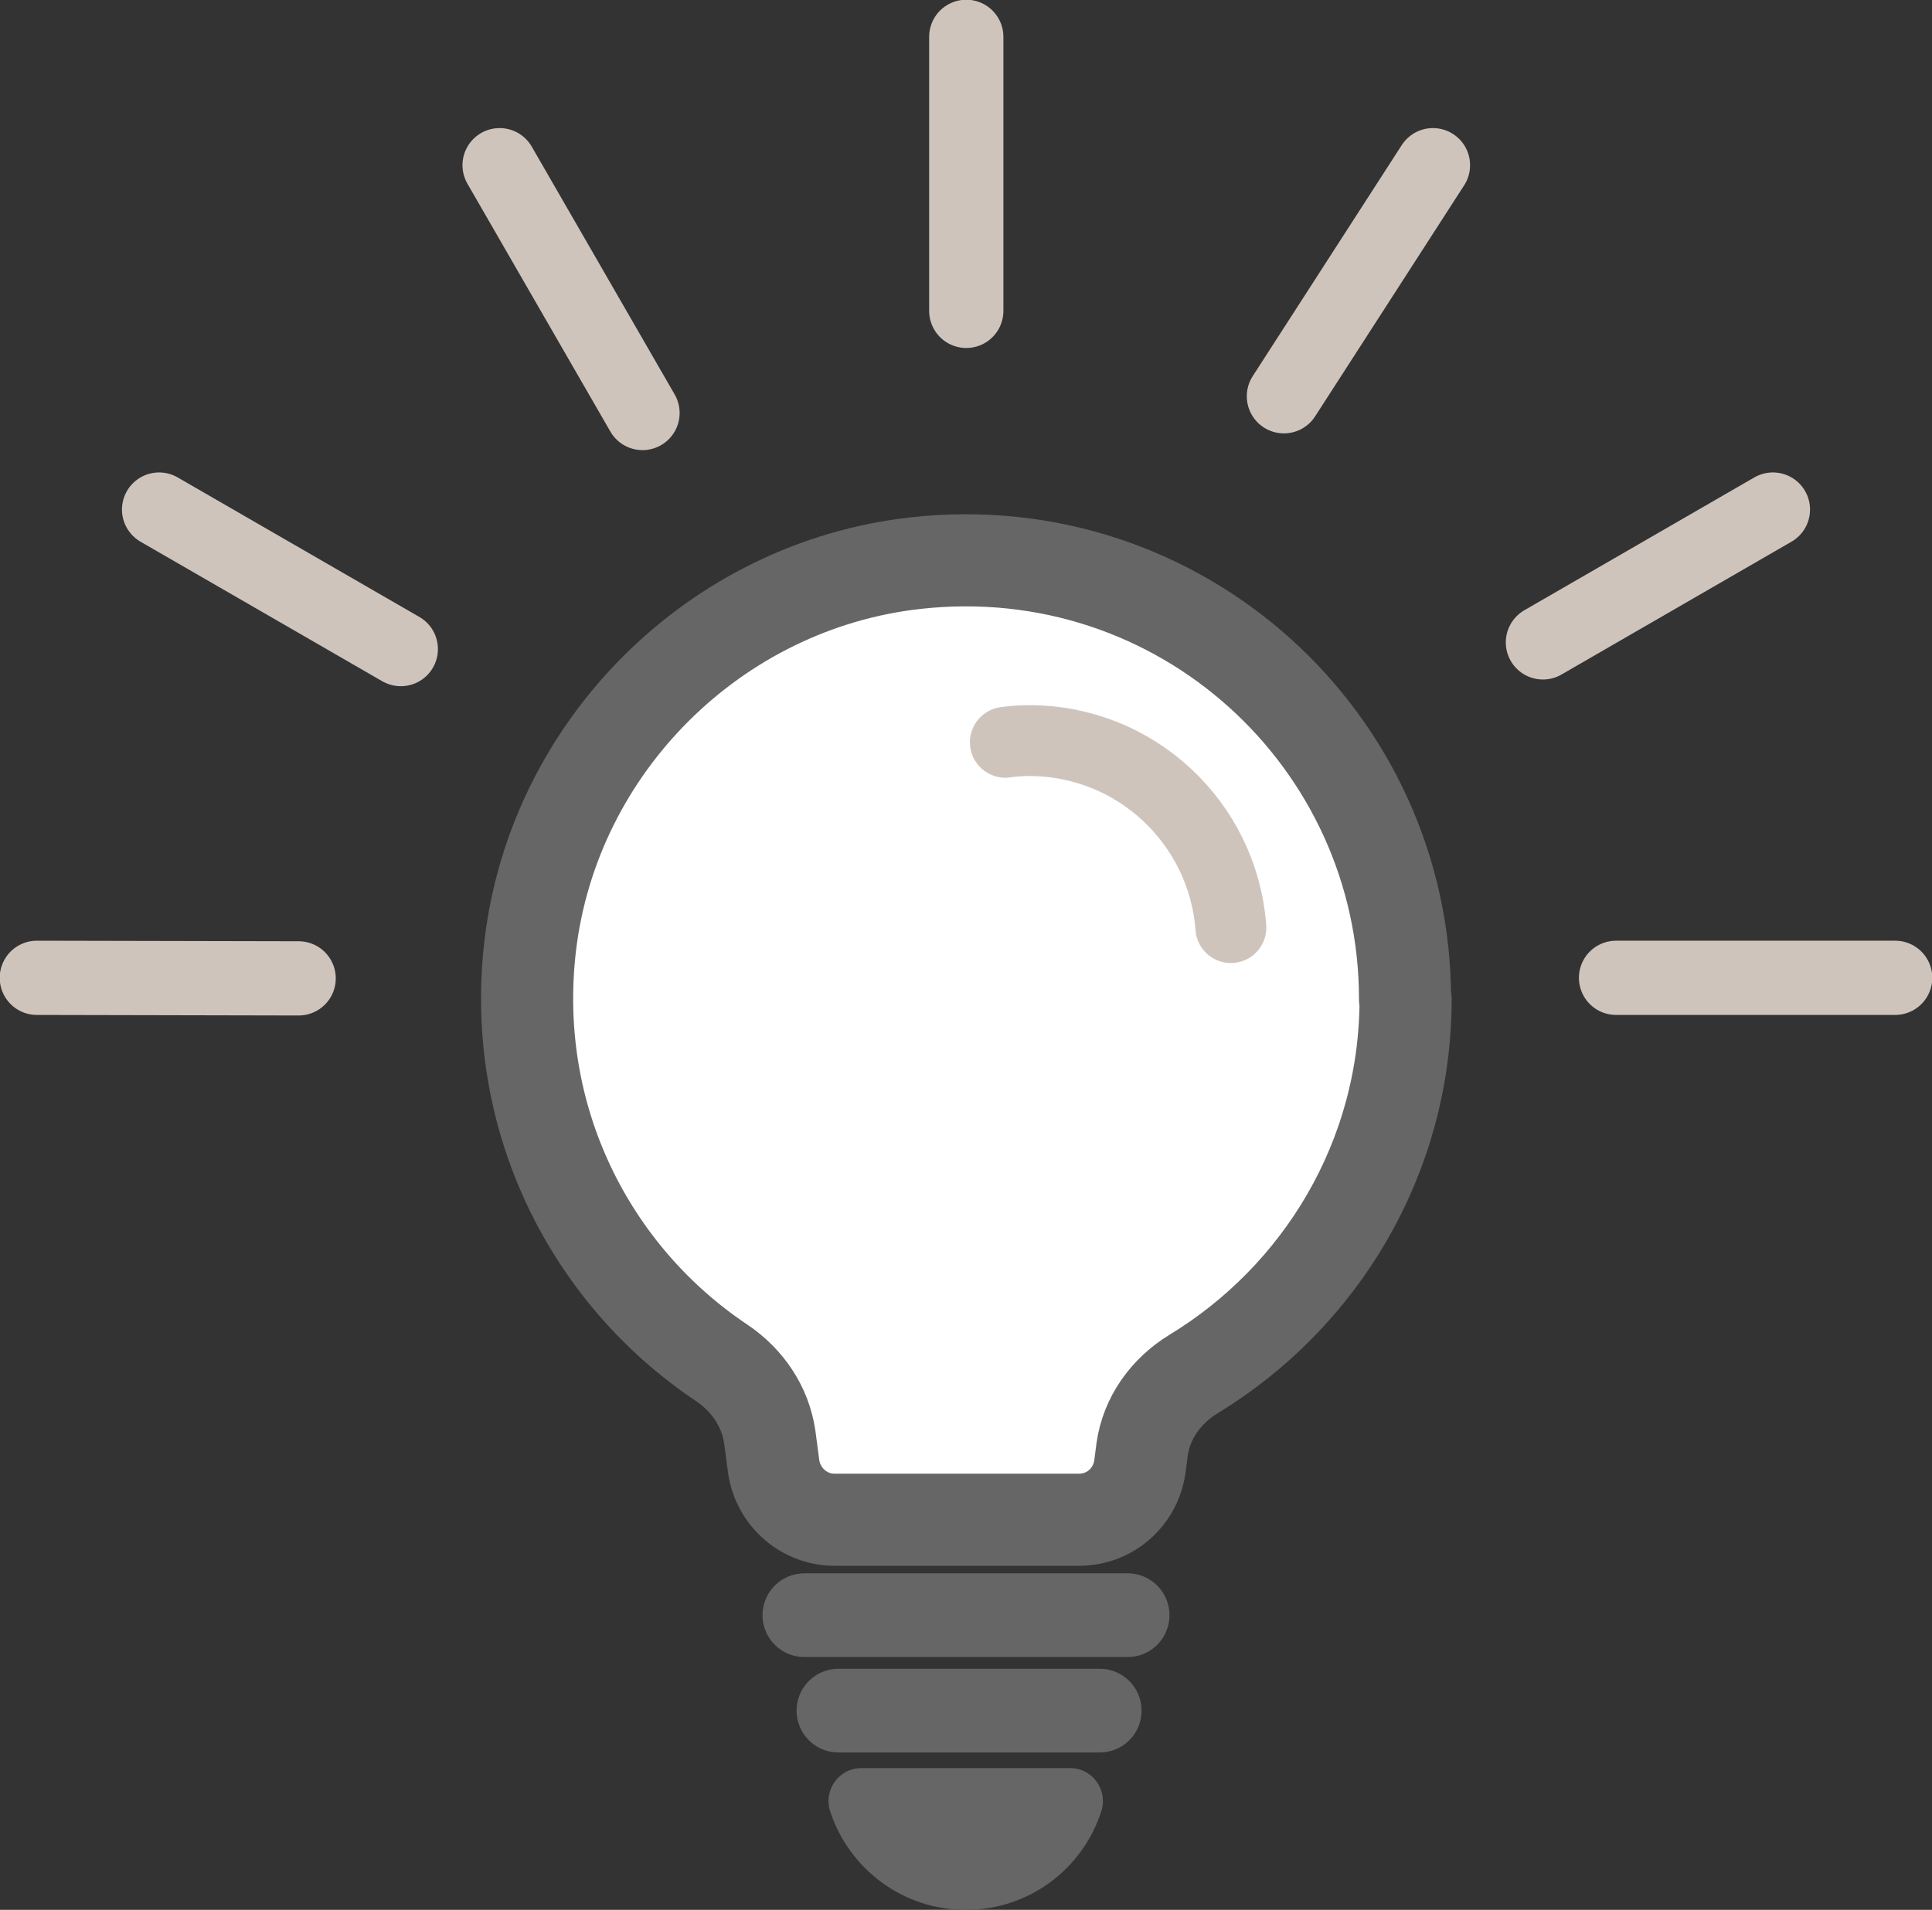 <?xml version="1.0" encoding="UTF-8"?><svg id="Layer_2" xmlns="http://www.w3.org/2000/svg" viewBox="0 0 34.61 34.22"><rect x="0" y="0" width="34.61" height="34.22" fill="#333333" stroke="none"/><defs><style>.cls-1{fill:#666;stroke-width:0px;}.cls-2{stroke-width:1.27px;}.cls-2,.cls-3,.cls-4{fill:none;}.cls-2,.cls-3,.cls-4,.cls-5{stroke-linecap:round;stroke-linejoin:round;}.cls-2,.cls-4{stroke:#cfc4bc;}.cls-3{stroke-width:1.5px;}.cls-3,.cls-5{stroke:#666;}.cls-4{stroke-width:1.33px;}.cls-5{fill:#fff;stroke-width:1.65px;}</style></defs><g id="header_footer"><line class="cls-4" x1="17.31" y1=".66" x2="17.31" y2="5.57"/><line class="cls-4" x1="8.95" y1="2.96" x2="11.51" y2="7.4"/><line class="cls-4" x1="2.85" y1="9.13" x2="7.18" y2="11.63"/><line class="cls-4" x1=".66" y1="17.52" x2="5.35" y2="17.53"/><line class="cls-4" x1="25.67" y1="2.96" x2="23" y2="7.1"/><line class="cls-4" x1="31.76" y1="9.13" x2="27.64" y2="11.51"/><line class="cls-4" x1="33.95" y1="17.52" x2="28.95" y2="17.52"/><path class="cls-5" d="m25.17,17.9c0-4.64-4.02-8.34-8.77-7.81-3.58.4-6.47,3.27-6.9,6.84-.37,3.11,1.08,5.92,3.43,7.49.46.31.78.78.86,1.33l.07.53c.08.54.54.95,1.09.95h4.38c.55,0,1.01-.4,1.09-.95l.04-.31c.08-.57.43-1.05.92-1.35,2.27-1.38,3.8-3.87,3.8-6.72Z"/><line class="cls-3" x1="14.41" y1="28.94" x2="20.2" y2="28.94"/><line class="cls-3" x1="15.02" y1="30.65" x2="19.7" y2="30.65"/><path class="cls-1" d="m19.17,31.68c.4,0,.68.39.56.77-.33,1.03-1.29,1.77-2.43,1.77s-2.1-.75-2.43-1.77c-.12-.38.16-.77.56-.77h3.73Z"/><path class="cls-2" d="m18.01,13.3c.14-.02.29-.03.43-.03,1.91,0,3.47,1.48,3.61,3.35"/></g></svg>